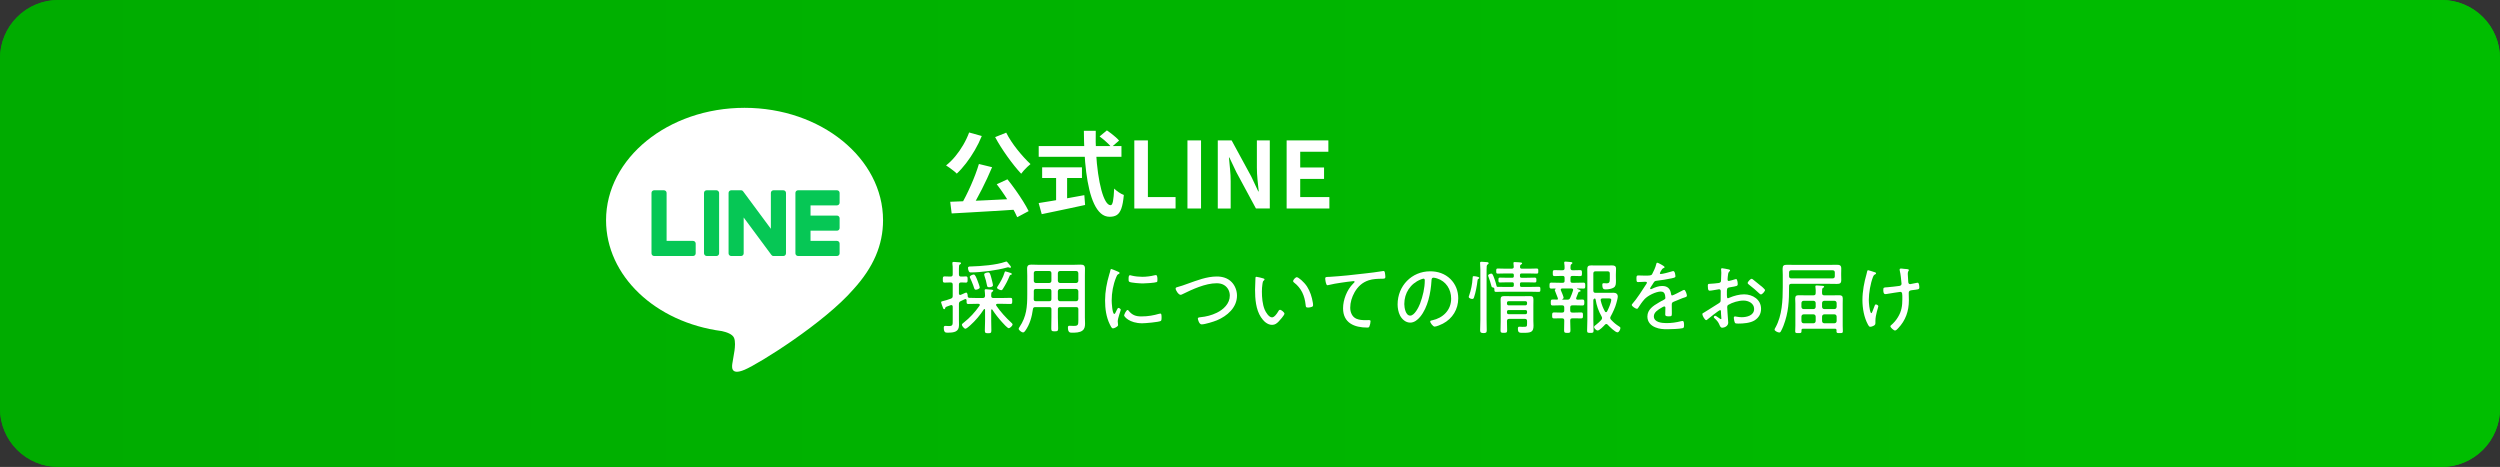 <?xml version="1.0" encoding="UTF-8"?>
<svg id="_レイヤー_2" xmlns="http://www.w3.org/2000/svg" xmlns:xlink="http://www.w3.org/1999/xlink" version="1.1" viewBox="0 0 460.46 86">
  <rect x="0" y="0" width="460.46" height="86" fill="#333333" stroke="none"/>
  <!-- Generator: Adobe Illustrator 29.6.1, SVG Export Plug-In . SVG Version: 2.1.1 Build 9)  -->
  <defs>
    <linearGradient id="_名称未設定グラデーション_8" data-name="名称未設定グラデーション 8" x1="0" y1="43" x2="460.46" y2="43" gradientUnits="userSpaceOnUse">
      <stop offset="0" stop-color="#00a700"/>
      <stop offset="1" stop-color="#00be00"/>
    </linearGradient>
    <clipPath id="clippath-1">
      <path d="M0,75.25V10.75c-0-1.426.273-2.797.818-4.114.546-1.317,1.322-2.479,2.33-3.487,1.008-1.008,2.17-1.785,3.487-2.33C7.953.273,9.324,0,10.75,0h438.96C451.135,0,452.506.273,453.823.818c1.317.546,2.48,1.322,3.488,2.33,1.008,1.008,1.785,2.17,2.33,3.487.546,1.317.818,2.688.819,4.114v64.5c-0,1.425-.273,2.797-.819,4.114-.545,1.317-1.322,2.48-2.33,3.488-1.008,1.008-2.171,1.785-3.488,2.33-1.317.546-2.688.818-4.113.819H10.75c-1.426-0-2.797-.273-4.114-.819-1.317-.545-2.48-1.322-3.487-2.33-1.008-1.008-1.785-2.171-2.33-3.488-.546-1.317-.818-2.688-.818-4.114Z" fill="url(#_名称未設定グラデーション_8)"/>
    </clipPath>
    <linearGradient id="_名称未設定グラデーション_5" data-name="名称未設定グラデーション 5" x1="-139.978" y1="43" x2="460.46" y2="43" gradientUnits="userSpaceOnUse">
      <stop offset="0" stop-color="#00a600"/>
      <stop offset="1" stop-color="#00be00"/>
    </linearGradient>
    <clipPath id="clippath-2">
      <rect x="-139.978" y="-13.072" width="600.438" height="112.144" fill="url(#_名称未設定グラデーション_5)"/>
    </clipPath>
  </defs>
  <g>
    <path d="M0,75.25V10.75c-0-1.426.273-2.797.818-4.114.546-1.317,1.322-2.479,2.33-3.487,1.008-1.008,2.17-1.785,3.487-2.33C7.953.273,9.324,0,10.75,0h438.96C451.135,0,452.506.273,453.823.818c1.317.546,2.48,1.322,3.488,2.33,1.008,1.008,1.785,2.17,2.33,3.487.546,1.317.818,2.688.819,4.114v64.5c-0,1.425-.273,2.797-.819,4.114-.545,1.317-1.322,2.48-2.33,3.488-1.008,1.008-2.171,1.785-3.488,2.33-1.317.546-2.688.818-4.113.819H10.75c-1.426-0-2.797-.273-4.114-.819-1.317-.545-2.48-1.322-3.487-2.33-1.008-1.008-1.785-2.171-2.33-3.488-.546-1.317-.818-2.688-.818-4.114Z" fill="url(#_名称未設定グラデーション_8)"/>
    <g clip-path="url(#clippath-1)">
      <rect x="-139.978" y="-13.072" width="600.438" height="112.144" fill="url(#_名称未設定グラデーション_5)"/>
    </g>
  </g>
  <g>
    <path d="M162.643,40.561c0-11.414-11.443-20.701-25.509-20.701-14.064,0-25.509,9.286-25.509,20.701,0,10.233,9.075,18.803,21.333,20.423.831.18,1.961.548,2.247,1.258.257.645.168,1.655.083,2.306,0,0-.299,1.8-.364,2.184-.111.644-.513,2.522,2.21,1.375,2.723-1.147,14.69-8.65,20.042-14.81h-.001c3.697-4.054,5.468-8.168,5.468-12.736Z" fill="#fff"/>
    <g>
      <path d="M154.157,47.152h-7.167c-.269,0-.487-.218-.487-.487v-11.133c0-.269.218-.487.487-.487h7.167c.268,0,.487.219.487.487v1.809c0,.269-.218.487-.487.487h-4.87v1.879h4.87c.268,0,.487.219.487.487v1.809c0,.269-.218.487-.487.487h-4.87v1.879h4.87c.268,0,.487.219.487.487v1.809c0,.269-.218.487-.487.487Z" fill="#06c755"/>
      <path d="M127.648,47.152c.269,0,.487-.218.487-.487v-1.809c0-.268-.219-.487-.487-.487h-4.871v-8.836c0-.268-.219-.487-.487-.487h-1.809c-.269,0-.487.218-.487.487v11.133c0,.269.218.487.487.487h7.167Z" fill="#06c755"/>
      <rect x="129.666" y="35.045" width="2.783" height="12.107" rx=".487" ry=".487" fill="#06c755"/>
      <path d="M144.278,35.045h-1.809c-.269,0-.487.218-.487.487v6.612l-5.093-6.879c-.012-.018-.025-.034-.039-.05-.001-.001-.002-.002-.003-.004-.009-.011-.019-.021-.029-.03-.003-.003-.006-.006-.009-.008-.009-.008-.017-.015-.026-.022-.004-.003-.009-.007-.013-.01-.008-.006-.017-.012-.026-.018-.005-.003-.01-.006-.015-.009-.009-.005-.018-.01-.027-.015-.005-.003-.01-.005-.015-.007-.009-.004-.019-.008-.028-.012-.005-.002-.011-.004-.016-.006-.01-.003-.02-.007-.03-.009-.006-.002-.012-.003-.017-.004-.01-.002-.019-.005-.029-.006-.007-.001-.014-.002-.021-.003-.009-.001-.017-.003-.026-.003-.009-.001-.017-.001-.026-.001-.006-0-.011-.001-.017-.001h-1.799c-.269,0-.487.218-.487.487v11.133c0,.269.218.487.487.487h1.809c.269,0,.487-.218.487-.487v-6.61l5.1,6.887c.035.05.078.09.126.123.002.001.004.003.006.004.01.007.02.013.031.019.005.003.009.005.014.008.008.004.016.008.024.011.008.004.016.007.024.01.005.002.01.004.015.006.011.004.022.008.034.011.002.001.005.001.007.002.041.011.083.017.127.017h1.799c.269,0,.487-.218.487-.487v-11.133c0-.269-.218-.487-.487-.487h-0Z" fill="#06c755"/>
    </g>
  </g>
  <g>
    <path d="M185.329,24.432c.246.495.543,1.008.891,1.538.349.53.727,1.052,1.135,1.566.408.514.822,1,1.24,1.459.419.459.821.867,1.208,1.226-.177.139-.375.313-.593.521-.218.208-.427.423-.626.644-.199.221-.365.425-.498.611-.401-.428-.816-.909-1.244-1.443-.427-.534-.853-1.098-1.278-1.69-.424-.593-.832-1.195-1.222-1.807-.39-.612-.742-1.213-1.054-1.802l2.042-.824h0ZM178.501,24.4l2.327.651c-.36.89-.79,1.764-1.291,2.622-.5.858-1.033,1.655-1.598,2.391-.565.736-1.137,1.374-1.716,1.915-.137-.148-.326-.317-.568-.506-.241-.189-.489-.376-.744-.561s-.475-.333-.661-.443c.593-.465,1.157-1.02,1.691-1.664.534-.645,1.022-1.344,1.462-2.098.441-.754.806-1.523,1.097-2.307h-0ZM183.581,33.933l1.972-.907c.498.611.995,1.267,1.492,1.968.497.701.957,1.388,1.379,2.061.423.673.767,1.283,1.035,1.83l-2.108,1.116c-.232-.549-.555-1.177-.968-1.882-.414-.705-.865-1.425-1.353-2.159-.488-.735-.971-1.41-1.449-2.028l-0-0ZM175.016,37.163c.798-.031,1.692-.066,2.682-.105.99-.038,2.038-.084,3.143-.136,1.105-.053,2.232-.107,3.381-.162,1.149-.055,2.279-.11,3.389-.164l-.057,1.986c-1.448.094-2.912.186-4.391.278-1.478.091-2.893.174-4.243.249s-2.563.143-3.639.203l-.266-2.149h-0ZM180.298,30.203l2.43.592c-.275.662-.573,1.337-.895,2.024-.322.687-.651,1.364-.986,2.032-.335.668-.671,1.302-1.008,1.901-.337.599-.663,1.143-.976,1.632l-1.887-.592c.305-.513.615-1.083.93-1.709.315-.626.621-1.276.918-1.95.296-.674.572-1.346.825-2.016.254-.67.471-1.308.65-1.912h0Z" fill="#fff"/>
    <path d="M199.631,24.086h2.189c-.033,1.389-.012,2.751.063,4.086.075,1.335.196,2.582.362,3.742.166,1.159.367,2.181.604,3.065s.501,1.575.793,2.072c.292.497.599.745.922.745.188,0,.331-.244.428-.733.098-.489.171-1.265.218-2.329.232.23.516.458.849.684.334.226.644.389.932.491-.098,1.077-.249,1.904-.454,2.483-.205.579-.48.98-.824,1.202-.345.223-.787.334-1.329.334-.614,0-1.156-.208-1.627-.624-.471-.416-.881-.996-1.231-1.74-.35-.744-.646-1.617-.887-2.619-.241-1.002-.435-2.092-.582-3.269-.147-1.177-.253-2.409-.319-3.697-.066-1.287-.102-2.585-.107-3.893h-0ZM191.306,37.399c.684-.105,1.485-.235,2.405-.389.92-.154,1.897-.323,2.93-.506,1.033-.184,2.058-.37,3.075-.559l.143,1.808c-.923.204-1.859.406-2.807.606-.949.2-1.864.393-2.748.579-.883.186-1.695.355-2.435.507l-.563-2.046h0ZM194.518,31.939h2.027v5.742h-2.027v-5.742ZM191.947,30.824h7.332v1.961h-7.332s0-1.961,0-1.961ZM191.313,26.901h15.241v1.983h-15.241v-1.983ZM202.527,25.128l1.346-1.114c.257.171.529.367.816.59.287.222.558.446.813.67.255.224.46.431.614.619l-1.425,1.231c-.139-.197-.329-.413-.57-.649-.241-.236-.5-.472-.778-.709-.278-.237-.55-.45-.816-.638h0Z" fill="#fff"/>
    <polygon points="208.922 38.402 208.922 25.859 211.424 25.859 211.424 36.298 216.521 36.298 216.521 38.402 208.922 38.402" fill="#fff"/>
    <rect x="218.709" y="25.859" width="2.502" height="12.543" fill="#fff"/>
    <path d="M224.296,38.402v-12.543h2.549l3.635,6.685,1.273,2.712h.085c-.069-.651-.143-1.367-.222-2.148-.078-.782-.118-1.531-.118-2.247v-5.002h2.379v12.543h-2.553l-3.618-6.711-1.273-2.685h-.081c.058.673.125,1.388.203,2.145.077.758.116,1.5.116,2.228v5.024h-2.375 0Z" fill="#fff"/>
    <polygon points="236.977 38.402 236.977 25.859 244.663 25.859 244.663 27.949 239.479 27.949 239.479 30.848 243.87 30.848 243.87 32.952 239.479 32.952 239.479 36.298 244.85 36.298 244.85 38.402 236.977 38.402" fill="#fff"/>
  </g>
  <g>
    <path d="M183.694,55.961c-.117.014-.235.043-.235.19,0,.057.014.088.045.147.792,1.144,1.746,2.2,2.773,3.139.088.088.221.192.221.323,0,.235-.471.69-.706.69-.233,0-1.027-.88-1.218-1.101-.661-.718-1.263-1.496-1.805-2.319-.029-.029-.059-.059-.102-.059-.045,0-.102.045-.102.147v2.012c0,.587.029,1.158.029,1.731,0,.469-.117.514-.587.514-.485,0-.616-.045-.616-.499,0-.587.043-1.158.043-1.746v-2.085c-.014-.057-.043-.131-.102-.131-.057,0-.088.014-.117.057-.675,1.058-1.572,2.114-2.511,2.951-.16.147-.704.63-.894.63-.205,0-.647-.514-.647-.733,0-.162.221-.295.338-.397,1.175-.925,2.055-1.907,2.922-3.125.029-.059.043-.09.043-.147,0-.147-.131-.176-.235-.19h-.381c-.499,0-1.013.029-1.512.029-.323,0-.307-.176-.307-.602v-.088c-.016-.102-.059-.221-.192-.221-.029,0-.057.014-.102.014-.25.133-.514.25-.778.368-.264.117-.338.264-.338.542v2.92c0,.323.014.647.014.954,0,1.248-.894,1.396-2.083,1.396-.352,0-.72.029-.72-.911,0-.219.059-.338.295-.338.147,0,.411.031.661.031.718,0,.69-.266.69-1.058v-2.509c-.016-.162-.059-.295-.25-.295-.045,0-.074,0-.119.014-.205.059-.366.133-.497.178-.338.117-.456.16-.499.307-.031.102-.059.264-.207.264-.145,0-.219-.205-.293-.44-.045-.117-.278-.749-.278-.837,0-.131.117-.162.219-.19.44-.088,1.115-.309,1.555-.469.295-.119.368-.221.368-.53v-2.055c0-.293-.119-.409-.411-.409h-.088c-.383,0-.837.029-1.027.029-.309,0-.295-.235-.295-.573,0-.352-.014-.573.295-.573.219,0,.63.031,1.027.031h.088c.293,0,.411-.119.411-.411v-.911c0-.338,0-.704-.059-1.042v-.147c0-.16.102-.19.25-.19.19,0,.806.045,1.027.074.117,0,.309.014.309.176,0,.117-.09.147-.207.221-.162.088-.176.278-.176.806v1.013c0,.293.117.411.397.411.307.014.659-.031.909-.031.309,0,.295.207.295.559,0,.366.014.587-.295.587-.205,0-.602-.045-.909-.029-.28,0-.397.117-.397.395v1.629c.014.147.059.278.235.278.043,0,.088-.014.117-.029.059-.014.19-.088.338-.147.264-.117.573-.264.632-.264.264,0,.293.456.293.647.029.205.074.293.293.323.442.014.882.029,1.322.029h1.175c.278,0,.381-.117.409-.397-.014-.307-.014-.571-.057-.88-.014-.043-.014-.088-.014-.131,0-.178.117-.207.25-.207.19,0,.835.074,1.042.088.102.014.293.031.293.176,0,.088-.088.133-.19.207-.176.117-.19.278-.19.571v.207c0,.264.145.366.395.366h1.66c.499,0,.997-.029,1.496-.029.323,0,.323.162.323.557,0,.411,0,.573-.323.573-.469,0-.997-.029-1.496-.029h-.925l-0-0ZM186.057,49.326c-.059,0-.133-.029-.176-.045-.059-.029-.147-.057-.207-.057-.074,0-.19.043-.25.057-1.731.499-4.785.896-6.59.896-.221,0-.293-.045-.397-.221-.088-.176-.145-.411-.145-.602,0-.293.293-.278.571-.278,1.776-.045,4.639-.264,6.283-.851.059-.029.147-.059.205-.059.104,0,.25.176.411.383.074.102.147.205.235.293.074.088.205.235.205.352,0,.088-.088.133-.145.133h-0ZM179.732,53.362c-.221,0-.266-.147-.397-.557-.029-.074-.059-.162-.088-.264-.147-.397-.366-.911-.544-1.293-.043-.072-.088-.16-.088-.233,0-.28.587-.456.735-.456.25,0,.44.485.675,1.087.088.235.426,1.101.426,1.306,0,.264-.559.411-.718.411h-0ZM182.153,52.907c-.309,0-.338-.19-.366-.352-.119-.602-.266-1.203-.471-1.776-.029-.088-.043-.162-.043-.25,0-.264.616-.352.761-.352.295,0,.368.323.587,1.13.059.25.264,1.027.264,1.234,0,.307-.514.366-.733.366ZM186.129,50.632c-.117.031-.131.088-.176.19-.395.956-.675,1.484-1.232,2.378-.059.102-.147.25-.309.25-.176,0-.778-.235-.778-.454,0-.088.088-.207.133-.278.499-.78.982-1.6,1.246-2.497.031-.088.059-.233.162-.233.133,0,.763.233.939.278.088.029.25.088.25.205,0,.119-.147.147-.235.162Z" fill="#fff"/>
    <path d="M190.703,56.563c-.28,0-.411.088-.456.381-.19,1.41-.571,2.804-1.408,3.978-.119.162-.235.307-.426.307-.221,0-.792-.411-.792-.675,0-.102.088-.219.145-.307,1.322-1.952,1.439-3.757,1.439-6.047v-3.405c0-.44-.029-.88-.029-1.32,0-.602.264-.735.821-.735.397,0,.794.029,1.189.029h6.649c.383,0,.778-.029,1.175-.029.557,0,.823.133.823.735,0,.44-.016.88-.016,1.32v7.662c0,.366.031.733.031,1.087,0,.514-.045,1.011-.471,1.334-.499.397-1.334.397-1.952.397-.338,0-.733-.014-.733-.954,0-.235.074-.323.307-.323.25,0,.499.029.749.029.823,0,.866-.176.866-1.056v-2.012c0-.278-.117-.395-.409-.395h-2.951c-.278,0-.411.117-.411.395v1.453c0,.706.045,1.396.045,2.085,0,.469-.119.528-.632.528s-.63-.059-.63-.542c0-.692.029-1.381.029-2.071v-1.453c0-.278-.117-.395-.395-.395h-2.554 0ZM190.805,53.214c-.278,0-.397.119-.397.411v.675c0,.264-.014.528-.014.792.014.28.117.383.397.383h2.466c.278,0,.395-.117.395-.411v-1.439c0-.293-.117-.411-.395-.411h-2.452ZM193.652,50.308c0-.25-.145-.395-.395-.395h-2.452c-.25,0-.397.145-.397.395v1.41c0,.25.147.381.397.411h2.452c.25-.031.395-.162.395-.411v-1.41ZM198.203,52.13c.248-.031.381-.162.409-.411v-1.41c-.029-.25-.162-.395-.409-.395h-2.951c-.25,0-.381.145-.411.395v1.41c.031.25.162.381.411.411h2.951ZM194.841,55.065c.031.264.162.411.411.411h2.951c.248,0,.381-.147.409-.411v-1.439c-.029-.25-.162-.381-.409-.411h-2.951c-.25.031-.381.162-.411.411v1.439Z" fill="#fff"/>
    <path d="M206.003,50.075c.088.043.205.102.205.219,0,.088-.074.119-.205.19-.235.119-.295.266-.44.632-.544,1.334-.808,2.804-.808,4.242,0,.336.102,2.464.485,2.464.117,0,.205-.176.338-.483.029-.074.074-.147.102-.221.131-.278.221-.411.338-.411s.411.207.411.338c0,.147-.559,1.541-.559,2.143,0,.119.031.383.045.499.014.059.014.147.014.19,0,.28-.704.604-.939.604-.25,0-.454-.471-.573-.72-.675-1.365-.88-2.906-.88-4.418,0-1.643.307-3.244.778-4.828.074-.221.147-.456.19-.69.014-.119.059-.28.19-.28.088,0,.763.295,1.115.442.09.043.162.072.192.088l0-0ZM207.881,57.238c.659.806,1.32,1.042,2.333,1.042,1.277,0,2.319-.207,3.215-.471.088-.029.219-.057.293-.057.19,0,.221.219.221.778,0,.162,0,.499-.147.587-.411.219-2.863.426-3.42.426-2.392,0-3.332-1.263-3.332-1.439s.397-1.013.645-1.013c.09,0,.147.088.192.147h0ZM208.452,50.765c.602.145,1.322.219,1.938.219.72,0,1.555-.102,2.245-.278.074-.014.192-.043.266-.043.293,0,.278.645.278.851,0,.248,0,.381-.133.44-.338.145-2.114.25-2.554.25-.454,0-2.143-.104-2.48-.295-.162-.088-.145-.338-.145-.499,0-.426.029-.718.264-.718.088,0,.233.043.321.074l-0.0 0Z" fill="#fff"/>
    <path d="M216.855,52.877c.587-.145,1.263-.395,1.836-.602,1.731-.616,3.567-1.349,5.429-1.349,1.013,0,2.012.278,2.73,1.027.632.645.984,1.598.984,2.495,0,2.202-1.805,3.757-3.698,4.549-.604.25-2.202.749-2.818.749-.471,0-.692-.939-.692-1.056,0-.25.309-.25.485-.266,1.056-.102,2.04-.352,3.008-.821,1.234-.602,2.392-1.688,2.392-3.156,0-.808-.395-1.572-1.101-1.967-.395-.235-.88-.309-1.334-.309-2.055,0-4.461,1.115-6.283,2.012-.102.057-.233.117-.352.117-.366,0-.911-.821-.911-1.158,0-.176.178-.235.323-.266h0Z" fill="#fff"/>
    <path d="M232.628,51.264c.102.029.278.072.278.205,0,.088-.059.147-.147.205-.176.147-.19.354-.233.618-.074.469-.104.954-.104,1.422,0,1.072.104,2.335.514,3.317.207.485.763,1.424,1.351,1.424.426,0,.911-.69,1.101-1.027.074-.133.19-.368.366-.368.25,0,.823.485.823.706,0,.278-.823,1.189-1.042,1.422-.352.368-.69.647-1.234.647-.88,0-1.598-.704-2.055-1.41-.939-1.422-1.085-3.389-1.085-5.063,0-.469.043-1.688.074-2.171,0-.133.057-.207.19-.207.176,0,.997.221,1.203.28l0-0ZM238.851,51.057c.293,0,1.32.851,1.893,1.731.557.882.894,1.909,1.056,2.937.031.117.045.338.045.454,0,.176-.045.278-.221.338-.176.074-.499.133-.704.133-.426,0-.411-.192-.44-.471-.19-1.746-.778-3.096-2.188-4.183-.074-.059-.117-.117-.117-.219,0-.25.44-.72.675-.72Z" fill="#fff"/>
    <path d="M245.007,50.984c2.098-.131,4.183-.352,6.266-.602,1.044-.117,2.335-.264,3.346-.44.059-.014.133-.029.207-.029.176,0,.219.162.25.307.029.176.088.618.088.794,0,.321-.221.321-.587.321-.837.016-1.688.031-2.495.295-1.189.397-1.981,1.144-2.599,2.216-.483.866-.792,1.834-.792,2.832,0,.823.338,1.703,1.16,2.04.528.219,1.101.25,1.672.25.19,0,.411-.014.573-.014.176,0,.338,0,.338.205,0,.25-.102.735-.207.954-.072.19-.176.221-.395.221-2.364,0-4.461-.837-4.461-3.553,0-1.584.718-3.405,1.848-4.535.235-.219.278-.278.278-.338,0-.102-.102-.131-.19-.131-.205,0-1.981.233-2.304.293-.763.117-1.541.235-2.29.426-.072.029-.145.045-.219.045-.309,0-.411-1.132-.411-1.234,0-.278.117-.293.602-.309.088,0,.207-.014.323-.014l0.0 0Z" fill="#fff"/>
    <path d="M267.148,51.395c.968.968,1.437,2.188,1.437,3.553,0,2.01-1.042,3.727-2.832,4.666-.307.162-1.189.544-1.51.544-.309,0-.823-.69-.823-.954,0-.162.235-.176.366-.207,1.997-.426,3.493-1.879,3.493-3.993,0-1.703-.939-3.213-2.611-3.727-.133-.045-.485-.133-.618-.133-.381,0-.381.323-.395.602-.133,2.173-.661,4.887-2.085,6.606-.454.542-1.07,1.07-1.834,1.07-.837,0-1.512-.616-1.879-1.32-.309-.602-.44-1.379-.44-2.04,0-3.391,2.583-6.092,6.002-6.092,1.408,0,2.701.426,3.729,1.424h-0ZM261.658,51.483c-1.893.763-3.008,2.495-3.008,4.521,0,.647.235,2.128,1.087,2.128.792,0,1.555-1.541,1.805-2.188.528-1.408.88-2.89.88-4.328,0-.162-.074-.295-.235-.295-.131,0-.409.119-.528.162Z" fill="#fff"/>
    <path d="M272.469,51.19c0,.074-.074.117-.133.145-.176.104-.19.192-.205.368-.088.837-.352,2.259-.632,3.037-.057.192-.117.323-.338.323-.205,0-.645-.131-.645-.381,0-.074.057-.207.088-.295.323-.909.571-2.114.616-3.082.014-.309.014-.44.205-.44.192,0,1.044.102,1.044.323h-0ZM272.66,49.692c0-.366-.014-.733-.045-1.101,0-.043-.014-.117-.014-.162,0-.19.133-.219.295-.219.176,0,.866.059,1.056.074.102.014.235.074.235.205,0,.102-.119.162-.207.235-.162.117-.176.338-.176.925v9.187c0,.675.031,1.336.031,1.997,0,.426-.147.514-.602.514-.456,0-.618-.119-.618-.514,0-.661.045-1.322.045-1.997,0,0,0-9.144,0-9.144ZM274.95,52.936c-.221-.014-.235-.162-.28-.338-.145-.542-.307-1.085-.514-1.615-.029-.074-.072-.145-.072-.233,0-.221.44-.354.585-.354.235,0,.309.207.632,1.101.074.221.278.823.307,1.044.016.117.045.264.192.293.454.014.923.014,1.379.014h1.334c.221,0,.309-.088.309-.293v-.264c0-.207-.088-.295-.309-.295h-.806c-.485,0-.954.031-1.439.031-.278,0-.278-.147-.278-.442,0-.293-.014-.454.278-.454.485,0,.954.029,1.439.029h.806c.221,0,.309-.088.309-.293v-.205c0-.207-.088-.295-.309-.295h-1.277c-.454,0-.923.029-1.379.029-.278,0-.278-.145-.278-.469s0-.471.278-.471c.456,0,.925.031,1.379.031h1.234c.219-.031.338-.088.338-.338,0-.221-.031-.352-.045-.559,0-.043-.014-.088-.014-.131,0-.162.102-.19.235-.19.264,0,.542.029.806.043.323.014.559.045.559.205,0,.104-.117.147-.207.207-.176.117-.176.235-.176.426-.014.25.119.338.354.338h1.349c.456,0,.925-.031,1.381-.031.293,0,.278.147.278.471,0,.338,0,.469-.278.469-.456,0-.925-.029-1.381-.029h-1.408c-.221,0-.309.088-.309.295v.205c0,.205.088.293.309.293h.982c.485,0,.956-.029,1.439-.029.295,0,.295.162.295.454,0,.295,0,.442-.28.442-.483,0-.968-.031-1.453-.031h-.982c-.221,0-.309.088-.309.295v.264c0,.205.088.293.309.293h1.512c.542,0,1.099-.029,1.643-.029.293,0,.293.147.293.469,0,.352,0,.471-.293.471-.544,0-1.101-.031-1.643-.031h-4.594c-.544,0-1.087.031-1.643.031-.295,0-.295-.133-.295-.514,0-.207-.117-.278-.293-.309h-0ZM281.261,59.145c0-.295-.119-.411-.397-.411h-2.906c-.278,0-.397.117-.397.411v.102c0,.528.031,1.056.031,1.586,0,.426-.119.469-.618.469-.454,0-.602-.029-.602-.454,0-.544.031-1.072.031-1.6v-3.039c0-.336-.016-.673-.016-1.011,0-.499.147-.661.661-.661.309,0,.632.014.939.014h2.832c.323,0,.632-.014.956-.014.497,0,.659.131.659.661,0,.321-.014.659-.014.982v2.906c0,.295.029.602.029.896,0,1.218-.497,1.32-1.922,1.32-.647,0-.954.014-.954-.749,0-.19.014-.381.235-.381.205,0,.426.029.616.029.792,0,.837,0,.837-.616v-.44h0ZM280.966,56.239c.176,0,.295-.133.295-.309v-.162c0-.176-.119-.293-.295-.293h-3.111c-.176,0-.295.117-.295.293v.162c0,.176.119.309.295.309h3.111ZM277.561,57.574c0,.178.119.295.295.295h3.111c.176,0,.295-.117.295-.295v-.176c0-.176-.119-.293-.295-.293h-3.111c-.176,0-.295.117-.295.293v.176Z" fill="#fff"/>
    <path d="M290.323,54.829c-.014.045-.029.088-.029.133,0,.147.102.219.233.235.323-.016.632-.031.954-.031.323,0,.323.192.323.544s0,.557-.323.557c-.44,0-.866-.029-1.291-.029h-.571c-.295,0-.411.117-.411.395v.544c0,.278.117.395.411.395h.409c.426,0,.882-.029,1.22-.029.321,0,.307.221.307.559,0,.366,0,.542-.321.542-.397,0-.794-.014-1.205-.014h-.409c-.295,0-.411.117-.411.397v.102c0,.557.043,1.13.043,1.686,0,.456-.117.499-.587.499-.469,0-.585-.043-.585-.499,0-.557.029-1.13.029-1.686v-.102c0-.28-.117-.397-.411-.397h-.293c-.397,0-.794.014-1.203.014-.323,0-.323-.176-.323-.542,0-.352,0-.559.323-.559.321,0,.778.029,1.203.029h.307c.28,0,.397-.117.397-.395v-.544c0-.278-.117-.395-.397-.395h-.469c-.426,0-.851.029-1.291.029-.323,0-.323-.205-.323-.557,0-.368,0-.544.323-.544.278,0,.542.014.821.014.088,0,.176-.014.176-.145,0-.088-.102-.323-.145-.44-.176-.442-.442-1.087-.442-1.132,0-.088.045-.131.119-.176.029-.029.043-.043.043-.074,0-.057-.043-.072-.088-.072-.233,0-.483.014-.718.014-.323,0-.323-.162-.323-.544,0-.381,0-.557.323-.557.528,0,1.042.029,1.57.029h.528c.25,0,.354-.102.354-.352v-.557c0-.25-.104-.354-.354-.354h-.278c-.426,0-.851.031-1.232.031-.323,0-.309-.207-.309-.559,0-.338-.014-.542.309-.542.381,0,.806.029,1.232.029h.221c.293,0,.411-.117.411-.395.014-.323-.016-.544-.059-.851,0-.045-.014-.119-.014-.162,0-.162.102-.192.235-.192.176,0,.821.059,1.027.09.102.014.248.043.248.176,0,.088-.072.131-.176.205-.19.133-.176.411-.176.763.031.264.147.366.411.366h.162c.426,0,.851-.029,1.218-.029.323,0,.323.19.323.542s.014.559-.309.559c-.381,0-.806-.031-1.232-.031h-.221c-.248,0-.352.104-.352.354v.557c0,.25.104.352.352.352h.471c.528,0,1.042-.029,1.57-.029.323,0,.323.162.323.557,0,.397,0,.544-.323.544-.293,0-.821-.014-1.13-.031-.043.016-.059.031-.059.045s.016.029.031.043c.264.088.63.207.63.368,0,.117-.117.117-.219.145-.088.016-.147.045-.192.133-.117.323-.25.647-.381.968h0ZM287.724,53.126c-.145.016-.264.059-.264.221,0,.045.016.088.031.133.102.205.499,1.173.499,1.349,0,.133-.104.207-.207.25-.029.014-.043.031-.043.045,0,.057.057.074.088.074h.835c.295,0,.426-.074.544-.338.205-.44.366-.866.514-1.336.014-.029.029-.102.029-.147,0-.233-.235-.233-.293-.25h-1.733ZM296.501,50.382c0-.278-.131-.411-.411-.411h-2.216c-.278,0-.409.133-.409.411v3.141c0,.293.131.411.409.411h2.276c.352,0,.69-.014,1.042-.014.456,0,.778.219.778.718,0,.25-.19.925-.264,1.203-.176.72-.675,1.776-1.042,2.437-.043.088-.088.176-.088.278,0,.133.059.221.147.323.542.571.866.851,1.541,1.277.102.074.19.131.19.264,0,.25-.25.792-.542.792-.411,0-1.512-1.087-1.805-1.408-.074-.074-.147-.133-.25-.133-.119,0-.192.074-.264.147-.221.25-.999,1.056-1.322,1.056-.264,0-.661-.395-.661-.645,0-.176.235-.323.426-.471.323-.25.632-.542.896-.837.074-.117.147-.19.147-.338,0-.102-.045-.19-.088-.293-.573-.984-.925-1.995-1.101-3.113-.016-.102-.045-.16-.147-.205-.221.059-.278.19-.278.383v3.596c0,.645.043,1.291.043,1.936,0,.397-.117.426-.587.426-.483,0-.602-.029-.602-.44,0-.557.045-1.277.045-1.922v-8.161c0-.411-.014-.823-.014-1.232,0-.544.219-.675.747-.675.25,0,.499.014.763.014h2.216c.264,0,.544-.014.808-.014.454,0,.763.088.763.616,0,.352-.031.704-.031,1.042v.397c0,.25.014.499.014.749,0,.659-.029,1.011-.381,1.261-.381.264-1.042.352-1.498.352-.381,0-.63-.057-.63-.866,0-.176.059-.278.25-.278.147,0,.338.029.514.029.542,0,.616-.233.616-.835v-.97h0ZM295.797,57.502c.102,0,.162-.074.205-.147.25-.454.763-1.66.763-2.128,0-.293-.278-.264-.659-.264h-.939c-.192,0-.354.074-.354.293,0,.031.016.088.016.119.162.704.426,1.379.778,1.995.043.074.102.133.19.133h0Z" fill="#fff"/>
    <path d="M306.593,49.193c0,.104-.102.147-.176.176-.25.104-.309.221-.53.587-.043.088-.16.295-.16.383,0,.102.072.131.16.131.309,0,1.615-.338,1.952-.454.104-.029.235-.088.352-.088.338,0,.397.88.397.982,0,.235-.426.295-.704.354-.925.19-1.864.352-2.804.454-.323.043-.366.117-.602.485-.029.057-.074.131-.133.219-.088.119-.426.616-.426.72,0,.072.074.117.133.117.088,0,.176-.045.235-.074.571-.278,1.203-.514,1.848-.514.999,0,1.498.485,1.645,1.453.014.133.043.295.205.295.176,0,1.586-.749,1.836-.882.088-.043.264-.145.366-.145.264,0,.514.849.514,1.07,0,.176-.162.25-.514.352-.074.031-.176.045-.278.088-.559.221-1.101.456-1.645.675-.264.117-.352.207-.352.514,0,.542.014,1.101.014,1.643,0,.471-.057.53-.542.53-.426,0-.675-.016-.675-.368,0-.395.029-.792.029-1.189,0-.145-.043-.264-.205-.264-.117,0-.397.162-.514.235-.587.338-1.408.823-1.408,1.586,0,1.115,1.496,1.246,2.319,1.246.968,0,1.76-.117,2.699-.352.088-.014.192-.043.28-.043.25,0,.264.454.264.778,0,.395-.045.497-.28.557-.497.133-2.231.19-2.802.19-.794,0-1.484-.043-2.216-.352-.868-.352-1.453-1.027-1.453-1.995,0-1.277,1.085-1.981,2.083-2.554.309-.176.63-.381.954-.528.147-.074.278-.162.278-.338,0-.133-.029-.352-.057-.485-.074-.44-.323-.69-.778-.69-.911,0-2.409.749-3.01,1.41-.366.395-.909,1.158-1.189,1.629-.043.074-.117.145-.205.145-.235,0-.954-.469-.954-.718,0-.088.088-.19.162-.264.661-.704,1.967-2.716,2.523-3.596.059-.088.104-.162.104-.264,0-.104-.119-.147-.338-.147-.28,0-.72.059-1.277.059-.25,0-.309-.059-.309-.661,0-.454.045-.559.338-.559.25,0,.718.031,1.144.031.984,0,1.248,0,1.41-.28.278-.528.616-1.232.749-1.819.043-.162.057-.278.205-.278s1.336.63,1.336.806l-0-0Z" fill="#fff"/>
    <path d="M316.815,57.119c-.205,0-2.069,1.498-2.349,1.731-.057.045-.131.119-.205.119-.264,0-.718-.837-.718-1.115,0-.147.131-.19.293-.28.823-.483,1.6-1.027,2.407-1.51.602-.368.675-.397.675-.792,0-.544.014-1.087.014-1.645,0-.19-.088-.352-.307-.352-.045,0-1.16.19-1.308.221-.117.029-.278.043-.395.043-.162,0-.368,0-.368-.866,0-.381.059-.381.338-.397.53-.014,1.087-.088,1.615-.145.235-.031.411-.102.471-.338.014-.074.059-1.379.059-1.527,0-.162-.016-.366-.031-.528,0-.031-.014-.102-.014-.147,0-.102.059-.19.176-.19.19,0,.984.176,1.218.219.088.031.264.059.264.176,0,.104-.102.192-.176.25-.176.192-.205.485-.25.939,0,.119-.014.25-.029.383v.162c0,.131.088.219.221.219.102,0,.954-.233,1.101-.293.057-.014.16-.059.233-.059.264,0,.309.735.309.939,0,.352-.176.366-1.41.573-.645.102-.585.219-.585,1.453,0,.293.014.573.19.573.074,0,.25-.074.323-.119.792-.338,1.791-.602,2.656-.602,1.584,0,3.125.954,3.125,2.671,0,.911-.426,1.629-1.173,2.114-.808.514-2.1.602-3.039.602-.221,0-.514-.014-.587-.117-.102-.176-.221-.72-.221-.925,0-.147.059-.278.221-.278.19,0,.616.145,1.234.145.968,0,2.288-.321,2.288-1.525,0-1.044-1.056-1.541-1.952-1.541-.909,0-2.055.336-2.832.806-.117.074-.176.25-.176.381,0,.235.031.794.059,1.058.014.264.131,1.717.131,1.819,0,.675-.747.939-1.099.939-.309,0-.411-.293-.514-.528-.221-.528-.456-.792-.868-1.175-.072-.057-.176-.147-.176-.25,0-.145.147-.25.28-.25.145,0,.585.397.778.485.057.059.176.133.25.133s.088-.059.088-.104c0-.088-.059-.616-.059-.821-.014-.514.014-.735-.176-.735l-0-0ZM322.877,51.483c.338.25,1.07.88,1.453,1.175.131.059.763.675.763.749,0,.233-.499.821-.749.821-.117,0-.219-.102-.309-.176-.602-.571-1.232-1.115-1.893-1.615-.102-.088-.25-.176-.25-.321,0-.207.514-.763.72-.763.102,0,.19.072.264.131h-0Z" fill="#fff"/>
    <path d="M329.929,52.275c-.295,0-.411.119-.411.411v.088c0,2.642-.074,4.742-1.042,7.251-.133.323-.295.704-.471,1.013-.074.117-.145.205-.293.205-.264,0-.866-.293-.866-.528,0-.117.102-.307.176-.411,1.218-2.186,1.334-5.004,1.334-7.441v-2.231c0-.366-.029-.749-.029-1.115,0-.616.221-.749.823-.749.409,0,.821.016,1.246.016h6.663c.426,0,.837-.016,1.248-.016.542,0,.823.104.823.69,0,.309-.016.618-.016.911v.323c0,.293.016.573.016.866,0,.616-.235.735-.808.735-.426,0-.837-.016-1.263-.016,0,0-7.132,0-7.132,0ZM337.532,51.278c.264,0,.411-.147.411-.397v-.704c0-.25-.147-.397-.411-.397h-7.603c-.264,0-.411.147-.411.397v.704c0,.25.147.397.397.397h7.617-0ZM334.024,54.389c.278,0,.395-.117.395-.411.016-.352.016-.718-.043-1.07,0-.045-.014-.102-.014-.147,0-.162.102-.19.233-.19.221,0,.823.059,1.072.074.117.014.309.014.309.162,0,.117-.088.145-.207.205-.162.102-.176.309-.176.661v.338c.029.278.133.381.397.381h1.643c.383,0,.763-.014,1.144-.014.411,0,.632.133.632.587,0,.309-.014.63-.014.954v4.066c0,.352.029.69.029,1.042,0,.323-.162.323-.587.323-.44,0-.587,0-.587-.323,0-.074,0-.133.014-.19-.014-.207-.088-.295-.293-.295h-5.871c-.205,0-.293.074-.293.278v.221c0,.323-.19.309-.587.309-.411,0-.573,0-.573-.323,0-.338.031-.69.031-1.042v-4.066c0-.309-.031-.602-.031-.911,0-.454.162-.63.616-.63.397,0,.78.014,1.16.014h1.6v0ZM334.024,56.929c.25-.029.366-.147.395-.411v-.718c-.029-.25-.145-.368-.395-.397h-1.836c-.25.029-.366.147-.395.397v.718c.029.264.145.383.395.411h1.836ZM331.794,59.131c.029.264.145.381.395.411h1.836c.25-.031.366-.147.395-.411v-.823c-.029-.264-.145-.381-.395-.411h-1.836c-.25.031-.366.147-.395.411v.823ZM338.281,55.799c-.031-.25-.147-.368-.397-.397h-1.893c-.25.029-.368.147-.397.397v.718c.029.264.147.383.397.411h1.879c.264-.029.381-.147.411-.411v-.718ZM338.281,58.308c-.031-.264-.147-.381-.397-.411h-1.893c-.25.031-.368.147-.397.411v.823c.029.264.147.381.397.411h1.879c.264-.031.381-.147.411-.411v-.823Z" fill="#fff"/>
    <path d="M345.098,50.075c.205.057.44.102.44.264,0,.102-.074.131-.131.176-.221.102-.309.176-.44.514-.456,1.189-.763,2.935-.763,4.212,0,.573.117,1.836.352,2.333.029.045.057.104.131.104.102,0,.309-.661.383-.808.176-.483.264-.806.44-.806.117,0,.454.176.454.323,0,.205-.542,1.541-.542,2.714v.411c0,.338-.207.44-.485.559-.147.057-.293.117-.454.117-.207,0-.295-.147-.426-.381-.735-1.336-1.027-3.039-1.027-4.551,0-1.598.323-3.287.763-4.813.043-.133.074-.25.088-.383.029-.117.057-.293.205-.293.102,0,.851.264,1.013.309h-0ZM350.118,49.457c.176,0,.381.045.557.059.426.014.911.045.911.221s-.205.176-.205.704c0,.235.057,1.203.088,1.467.014.221.088.426.352.426.074,0,1.042-.205,1.203-.235.059-.014.131-.029.19-.029.264,0,.295.675.295.88,0,.383-.207.352-1.381.499-.307.045-.571.102-.571.485,0,.454.029.925.029,1.394,0,1.952-.602,3.7-1.967,5.122-.133.147-.381.426-.587.426-.219,0-.851-.542-.851-.778,0-.102.045-.133.119-.19.497-.426.939-.925,1.275-1.498.661-1.07.808-2.083.808-3.317,0-.939.029-1.334-.383-1.334-.131,0-2.01.307-2.288.352-.162.029-.309.059-.471.059-.338,0-.366-.499-.366-.763,0-.485.088-.456.763-.499.528-.045,1.76-.176,2.231-.25.219-.045.366-.176.366-.397,0-.088-.117-1.101-.131-1.277-.045-.352-.119-.851-.207-1.189,0-.043-.014-.117-.014-.16,0-.133.133-.178.235-.178l-0.0 0Z" fill="#fff"/>
  </g>
</svg>